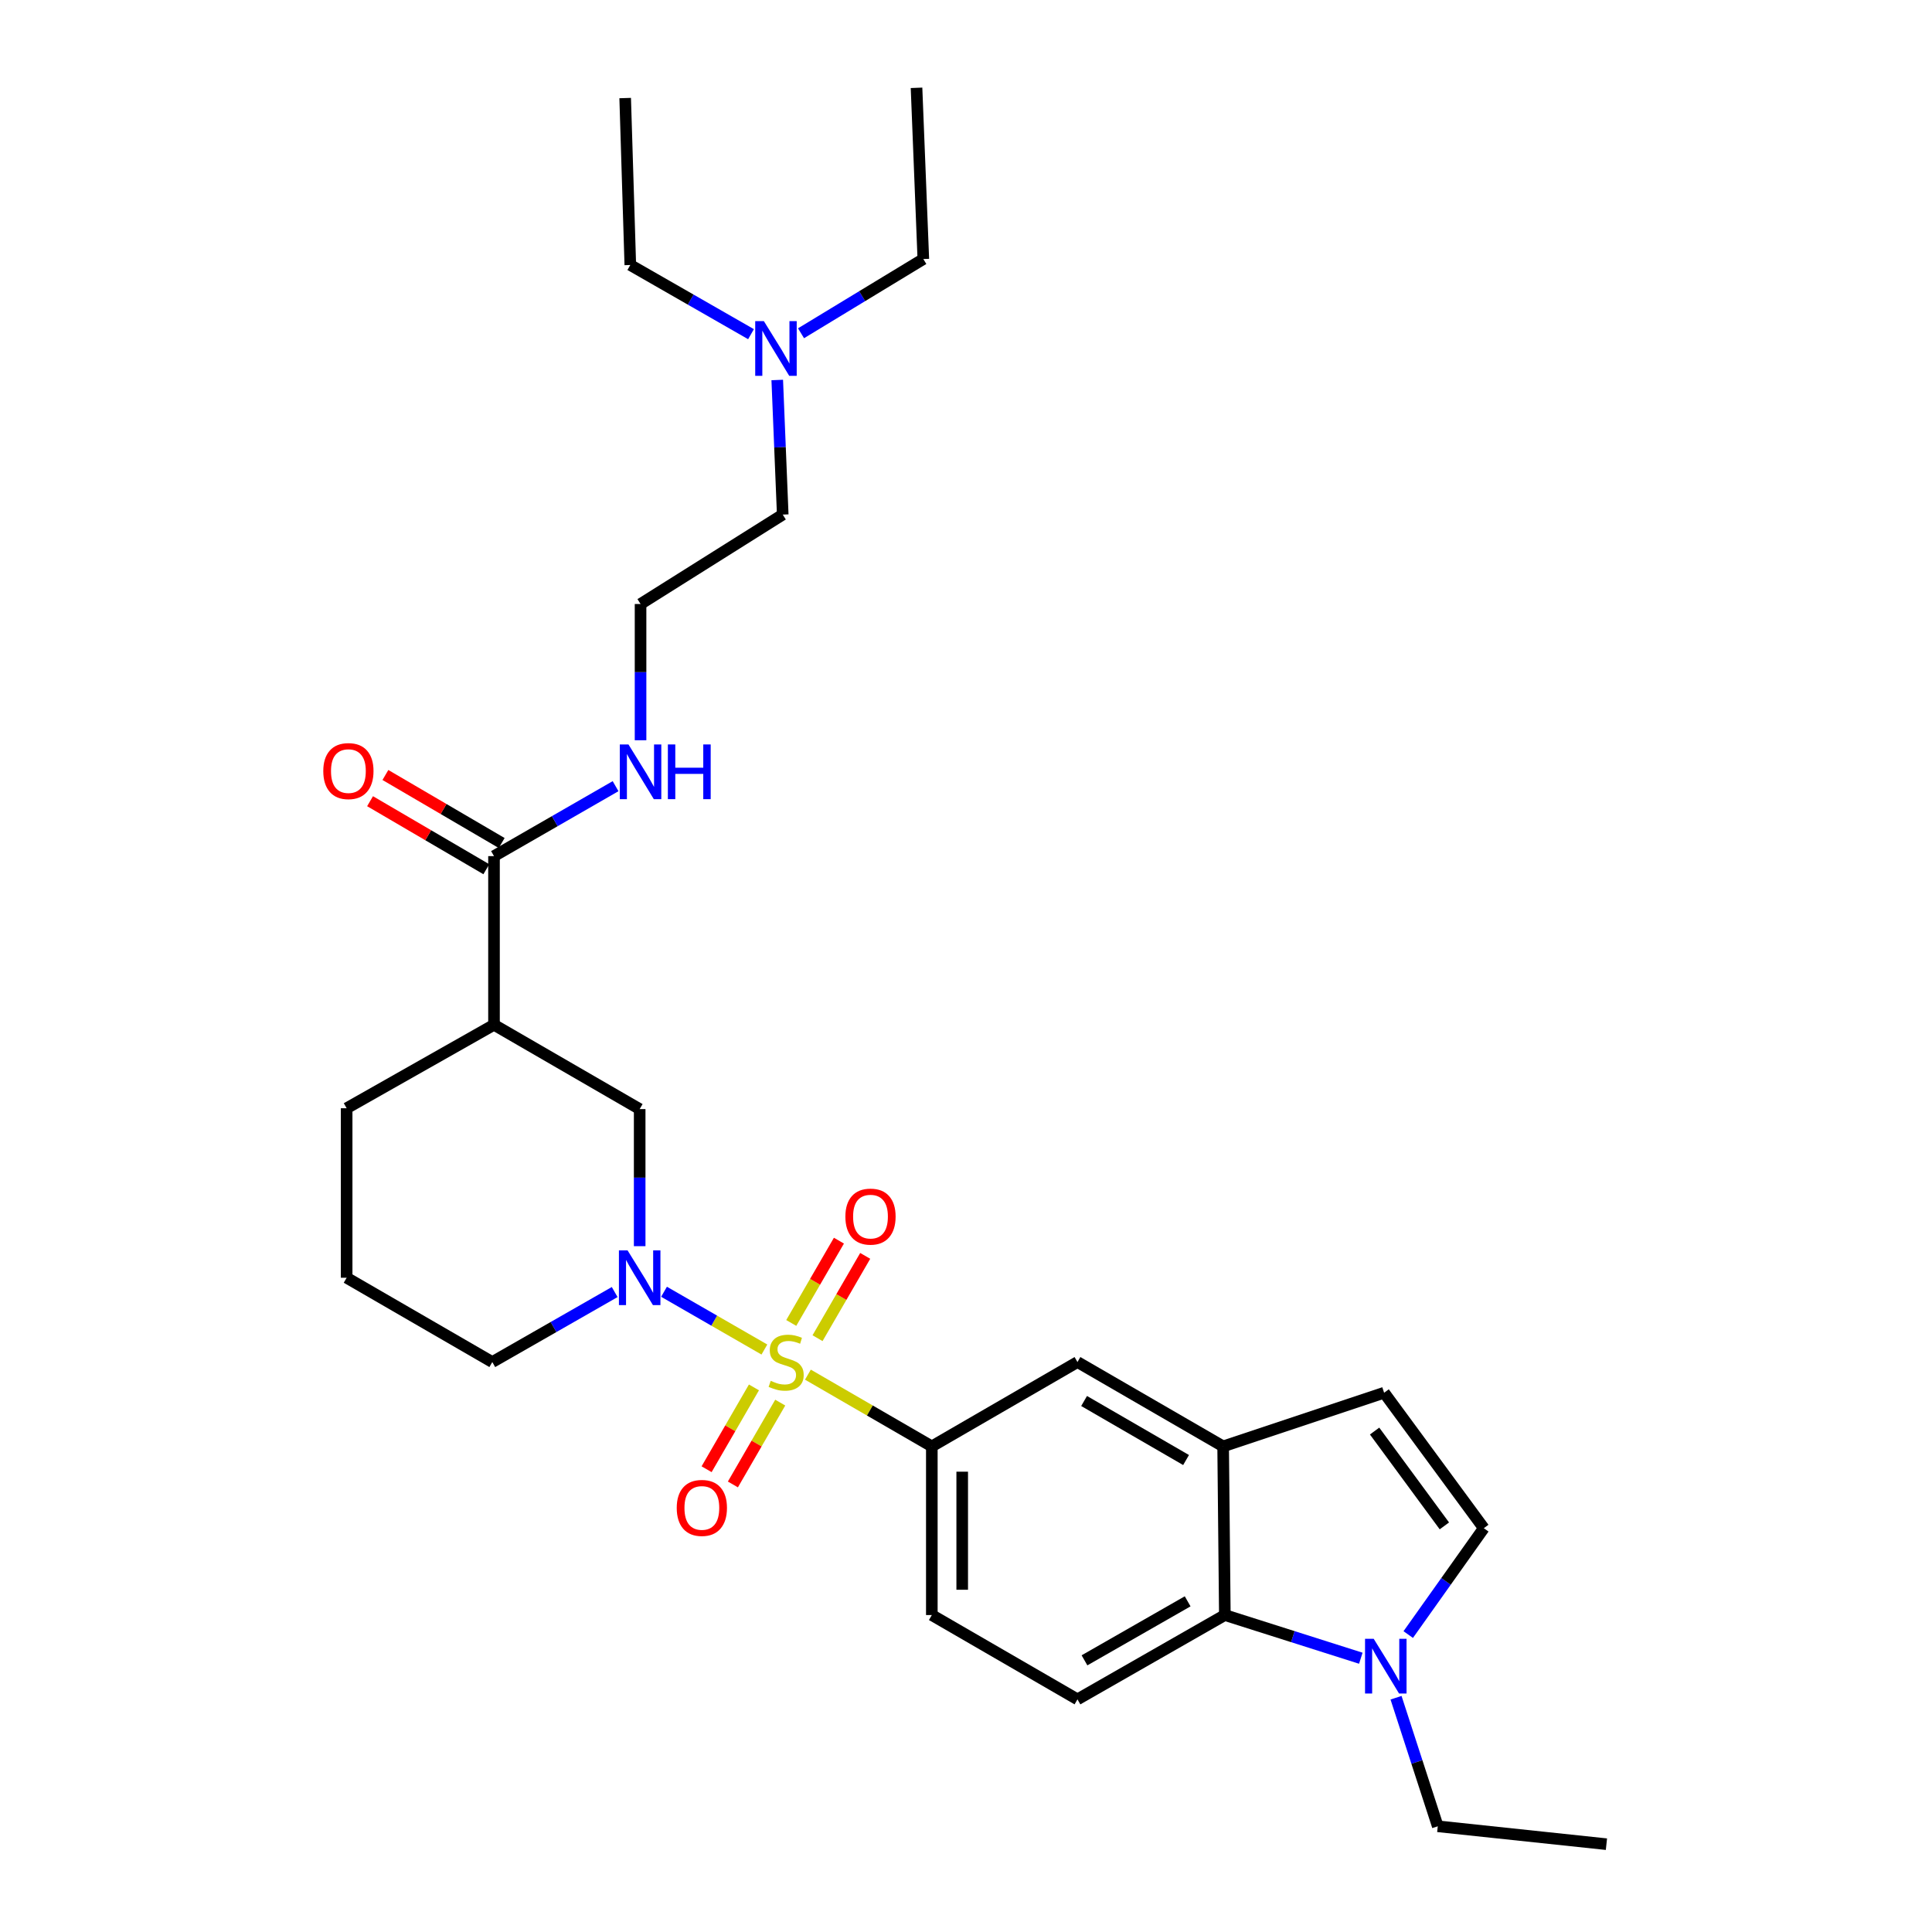 <?xml version='1.0' encoding='iso-8859-1'?>
<svg version='1.1' baseProfile='full'
              xmlns='http://www.w3.org/2000/svg'
                      xmlns:rdkit='http://www.rdkit.org/xml'
                      xmlns:xlink='http://www.w3.org/1999/xlink'
                  xml:space='preserve'
width='1000px' height='1000px' viewBox='0 0 1000 1000'>
<!-- END OF HEADER -->
<rect style='opacity:1.0;fill:#FFFFFF;stroke:none' width='1000' height='1000' x='0' y='0'> </rect>
<path class='bond-0' d='M 395.647,698.512 L 369.672,683.563' style='fill:none;fill-rule:evenodd;stroke:#CCCC00;stroke-width:6px;stroke-linecap:butt;stroke-linejoin:miter;stroke-opacity:1' />
<path class='bond-0' d='M 369.672,683.563 L 343.697,668.613' style='fill:none;fill-rule:evenodd;stroke:#0000FF;stroke-width:6px;stroke-linecap:butt;stroke-linejoin:miter;stroke-opacity:1' />
<path class='bond-1' d='M 418.172,711.514 L 450.243,730.082' style='fill:none;fill-rule:evenodd;stroke:#CCCC00;stroke-width:6px;stroke-linecap:butt;stroke-linejoin:miter;stroke-opacity:1' />
<path class='bond-1' d='M 450.243,730.082 L 482.313,748.649' style='fill:none;fill-rule:evenodd;stroke:#000000;stroke-width:6px;stroke-linecap:butt;stroke-linejoin:miter;stroke-opacity:1' />
<path class='bond-11' d='M 390.239,718.117 L 377.986,739.294' style='fill:none;fill-rule:evenodd;stroke:#CCCC00;stroke-width:6px;stroke-linecap:butt;stroke-linejoin:miter;stroke-opacity:1' />
<path class='bond-11' d='M 377.986,739.294 L 365.734,760.47' style='fill:none;fill-rule:evenodd;stroke:#FF0000;stroke-width:6px;stroke-linecap:butt;stroke-linejoin:miter;stroke-opacity:1' />
<path class='bond-11' d='M 403.85,725.992 L 391.597,747.169' style='fill:none;fill-rule:evenodd;stroke:#CCCC00;stroke-width:6px;stroke-linecap:butt;stroke-linejoin:miter;stroke-opacity:1' />
<path class='bond-11' d='M 391.597,747.169 L 379.344,768.345' style='fill:none;fill-rule:evenodd;stroke:#FF0000;stroke-width:6px;stroke-linecap:butt;stroke-linejoin:miter;stroke-opacity:1' />
<path class='bond-12' d='M 423.157,692.64 L 435.495,671.339' style='fill:none;fill-rule:evenodd;stroke:#CCCC00;stroke-width:6px;stroke-linecap:butt;stroke-linejoin:miter;stroke-opacity:1' />
<path class='bond-12' d='M 435.495,671.339 L 447.833,650.039' style='fill:none;fill-rule:evenodd;stroke:#FF0000;stroke-width:6px;stroke-linecap:butt;stroke-linejoin:miter;stroke-opacity:1' />
<path class='bond-12' d='M 409.551,684.758 L 421.888,663.458' style='fill:none;fill-rule:evenodd;stroke:#CCCC00;stroke-width:6px;stroke-linecap:butt;stroke-linejoin:miter;stroke-opacity:1' />
<path class='bond-12' d='M 421.888,663.458 L 434.226,642.158' style='fill:none;fill-rule:evenodd;stroke:#FF0000;stroke-width:6px;stroke-linecap:butt;stroke-linejoin:miter;stroke-opacity:1' />
<path class='bond-6' d='M 331.095,645.018 L 331.095,609.54' style='fill:none;fill-rule:evenodd;stroke:#0000FF;stroke-width:6px;stroke-linecap:butt;stroke-linejoin:miter;stroke-opacity:1' />
<path class='bond-6' d='M 331.095,609.54 L 331.095,574.063' style='fill:none;fill-rule:evenodd;stroke:#000000;stroke-width:6px;stroke-linecap:butt;stroke-linejoin:miter;stroke-opacity:1' />
<path class='bond-17' d='M 318.158,668.761 L 286.486,686.879' style='fill:none;fill-rule:evenodd;stroke:#0000FF;stroke-width:6px;stroke-linecap:butt;stroke-linejoin:miter;stroke-opacity:1' />
<path class='bond-17' d='M 286.486,686.879 L 254.814,704.996' style='fill:none;fill-rule:evenodd;stroke:#000000;stroke-width:6px;stroke-linecap:butt;stroke-linejoin:miter;stroke-opacity:1' />
<path class='bond-10' d='M 482.313,748.649 L 557.695,704.996' style='fill:none;fill-rule:evenodd;stroke:#000000;stroke-width:6px;stroke-linecap:butt;stroke-linejoin:miter;stroke-opacity:1' />
<path class='bond-14' d='M 482.313,748.649 L 482.313,835.947' style='fill:none;fill-rule:evenodd;stroke:#000000;stroke-width:6px;stroke-linecap:butt;stroke-linejoin:miter;stroke-opacity:1' />
<path class='bond-14' d='M 498.038,761.744 L 498.038,822.852' style='fill:none;fill-rule:evenodd;stroke:#000000;stroke-width:6px;stroke-linecap:butt;stroke-linejoin:miter;stroke-opacity:1' />
<path class='bond-2' d='M 704.357,858.295 L 669.167,847.121' style='fill:none;fill-rule:evenodd;stroke:#0000FF;stroke-width:6px;stroke-linecap:butt;stroke-linejoin:miter;stroke-opacity:1' />
<path class='bond-2' d='M 669.167,847.121 L 633.977,835.947' style='fill:none;fill-rule:evenodd;stroke:#000000;stroke-width:6px;stroke-linecap:butt;stroke-linejoin:miter;stroke-opacity:1' />
<path class='bond-20' d='M 722.586,878.738 L 733.388,912.012' style='fill:none;fill-rule:evenodd;stroke:#0000FF;stroke-width:6px;stroke-linecap:butt;stroke-linejoin:miter;stroke-opacity:1' />
<path class='bond-20' d='M 733.388,912.012 L 744.189,945.285' style='fill:none;fill-rule:evenodd;stroke:#000000;stroke-width:6px;stroke-linecap:butt;stroke-linejoin:miter;stroke-opacity:1' />
<path class='bond-31' d='M 728.898,846.05 L 748.455,818.521' style='fill:none;fill-rule:evenodd;stroke:#0000FF;stroke-width:6px;stroke-linecap:butt;stroke-linejoin:miter;stroke-opacity:1' />
<path class='bond-31' d='M 748.455,818.521 L 768.012,790.992' style='fill:none;fill-rule:evenodd;stroke:#000000;stroke-width:6px;stroke-linecap:butt;stroke-linejoin:miter;stroke-opacity:1' />
<path class='bond-3' d='M 255.696,530.427 L 331.095,574.063' style='fill:none;fill-rule:evenodd;stroke:#000000;stroke-width:6px;stroke-linecap:butt;stroke-linejoin:miter;stroke-opacity:1' />
<path class='bond-7' d='M 255.696,530.427 L 255.696,443.129' style='fill:none;fill-rule:evenodd;stroke:#000000;stroke-width:6px;stroke-linecap:butt;stroke-linejoin:miter;stroke-opacity:1' />
<path class='bond-30' d='M 255.696,530.427 L 179.423,573.626' style='fill:none;fill-rule:evenodd;stroke:#000000;stroke-width:6px;stroke-linecap:butt;stroke-linejoin:miter;stroke-opacity:1' />
<path class='bond-4' d='M 633.095,748.649 L 557.695,704.996' style='fill:none;fill-rule:evenodd;stroke:#000000;stroke-width:6px;stroke-linecap:butt;stroke-linejoin:miter;stroke-opacity:1' />
<path class='bond-4' d='M 613.906,755.71 L 561.127,725.153' style='fill:none;fill-rule:evenodd;stroke:#000000;stroke-width:6px;stroke-linecap:butt;stroke-linejoin:miter;stroke-opacity:1' />
<path class='bond-9' d='M 633.095,748.649 L 716.418,720.878' style='fill:none;fill-rule:evenodd;stroke:#000000;stroke-width:6px;stroke-linecap:butt;stroke-linejoin:miter;stroke-opacity:1' />
<path class='bond-29' d='M 633.095,748.649 L 633.977,835.947' style='fill:none;fill-rule:evenodd;stroke:#000000;stroke-width:6px;stroke-linecap:butt;stroke-linejoin:miter;stroke-opacity:1' />
<path class='bond-5' d='M 633.977,835.947 L 557.695,879.583' style='fill:none;fill-rule:evenodd;stroke:#000000;stroke-width:6px;stroke-linecap:butt;stroke-linejoin:miter;stroke-opacity:1' />
<path class='bond-5' d='M 614.727,828.843 L 561.33,859.388' style='fill:none;fill-rule:evenodd;stroke:#000000;stroke-width:6px;stroke-linecap:butt;stroke-linejoin:miter;stroke-opacity:1' />
<path class='bond-15' d='M 259.667,436.343 L 229.576,418.736' style='fill:none;fill-rule:evenodd;stroke:#000000;stroke-width:6px;stroke-linecap:butt;stroke-linejoin:miter;stroke-opacity:1' />
<path class='bond-15' d='M 229.576,418.736 L 199.485,401.129' style='fill:none;fill-rule:evenodd;stroke:#FF0000;stroke-width:6px;stroke-linecap:butt;stroke-linejoin:miter;stroke-opacity:1' />
<path class='bond-15' d='M 251.725,449.915 L 221.634,432.308' style='fill:none;fill-rule:evenodd;stroke:#000000;stroke-width:6px;stroke-linecap:butt;stroke-linejoin:miter;stroke-opacity:1' />
<path class='bond-15' d='M 221.634,432.308 L 191.544,414.701' style='fill:none;fill-rule:evenodd;stroke:#FF0000;stroke-width:6px;stroke-linecap:butt;stroke-linejoin:miter;stroke-opacity:1' />
<path class='bond-16' d='M 255.696,443.129 L 287.159,425.026' style='fill:none;fill-rule:evenodd;stroke:#000000;stroke-width:6px;stroke-linecap:butt;stroke-linejoin:miter;stroke-opacity:1' />
<path class='bond-16' d='M 287.159,425.026 L 318.622,406.923' style='fill:none;fill-rule:evenodd;stroke:#0000FF;stroke-width:6px;stroke-linecap:butt;stroke-linejoin:miter;stroke-opacity:1' />
<path class='bond-8' d='M 768.012,790.992 L 716.418,720.878' style='fill:none;fill-rule:evenodd;stroke:#000000;stroke-width:6px;stroke-linecap:butt;stroke-linejoin:miter;stroke-opacity:1' />
<path class='bond-8' d='M 747.608,789.795 L 711.492,740.715' style='fill:none;fill-rule:evenodd;stroke:#000000;stroke-width:6px;stroke-linecap:butt;stroke-linejoin:miter;stroke-opacity:1' />
<path class='bond-13' d='M 557.695,879.583 L 482.313,835.947' style='fill:none;fill-rule:evenodd;stroke:#000000;stroke-width:6px;stroke-linecap:butt;stroke-linejoin:miter;stroke-opacity:1' />
<path class='bond-21' d='M 331.55,383.154 L 331.55,347.893' style='fill:none;fill-rule:evenodd;stroke:#0000FF;stroke-width:6px;stroke-linecap:butt;stroke-linejoin:miter;stroke-opacity:1' />
<path class='bond-21' d='M 331.55,347.893 L 331.55,312.633' style='fill:none;fill-rule:evenodd;stroke:#000000;stroke-width:6px;stroke-linecap:butt;stroke-linejoin:miter;stroke-opacity:1' />
<path class='bond-22' d='M 254.814,704.996 L 179.423,661.36' style='fill:none;fill-rule:evenodd;stroke:#000000;stroke-width:6px;stroke-linecap:butt;stroke-linejoin:miter;stroke-opacity:1' />
<path class='bond-18' d='M 402.302,196.683 L 403.721,231.516' style='fill:none;fill-rule:evenodd;stroke:#0000FF;stroke-width:6px;stroke-linecap:butt;stroke-linejoin:miter;stroke-opacity:1' />
<path class='bond-18' d='M 403.721,231.516 L 405.141,266.35' style='fill:none;fill-rule:evenodd;stroke:#000000;stroke-width:6px;stroke-linecap:butt;stroke-linejoin:miter;stroke-opacity:1' />
<path class='bond-24' d='M 388.725,172.971 L 357.486,155.068' style='fill:none;fill-rule:evenodd;stroke:#0000FF;stroke-width:6px;stroke-linecap:butt;stroke-linejoin:miter;stroke-opacity:1' />
<path class='bond-24' d='M 357.486,155.068 L 326.247,137.164' style='fill:none;fill-rule:evenodd;stroke:#000000;stroke-width:6px;stroke-linecap:butt;stroke-linejoin:miter;stroke-opacity:1' />
<path class='bond-25' d='M 414.608,172.499 L 446.259,153.29' style='fill:none;fill-rule:evenodd;stroke:#0000FF;stroke-width:6px;stroke-linecap:butt;stroke-linejoin:miter;stroke-opacity:1' />
<path class='bond-25' d='M 446.259,153.29 L 477.911,134.08' style='fill:none;fill-rule:evenodd;stroke:#000000;stroke-width:6px;stroke-linecap:butt;stroke-linejoin:miter;stroke-opacity:1' />
<path class='bond-19' d='M 179.423,573.626 L 179.423,661.36' style='fill:none;fill-rule:evenodd;stroke:#000000;stroke-width:6px;stroke-linecap:butt;stroke-linejoin:miter;stroke-opacity:1' />
<path class='bond-26' d='M 744.189,945.285 L 831.487,954.545' style='fill:none;fill-rule:evenodd;stroke:#000000;stroke-width:6px;stroke-linecap:butt;stroke-linejoin:miter;stroke-opacity:1' />
<path class='bond-23' d='M 331.55,312.633 L 405.141,266.35' style='fill:none;fill-rule:evenodd;stroke:#000000;stroke-width:6px;stroke-linecap:butt;stroke-linejoin:miter;stroke-opacity:1' />
<path class='bond-28' d='M 326.247,137.164 L 323.591,50.757' style='fill:none;fill-rule:evenodd;stroke:#000000;stroke-width:6px;stroke-linecap:butt;stroke-linejoin:miter;stroke-opacity:1' />
<path class='bond-27' d='M 477.911,134.08 L 474.39,45.455' style='fill:none;fill-rule:evenodd;stroke:#000000;stroke-width:6px;stroke-linecap:butt;stroke-linejoin:miter;stroke-opacity:1' />
<path  class='atom-0' d='M 398.914 714.716
Q 399.234 714.836, 400.554 715.396
Q 401.874 715.956, 403.314 716.316
Q 404.794 716.636, 406.234 716.636
Q 408.914 716.636, 410.474 715.356
Q 412.034 714.036, 412.034 711.756
Q 412.034 710.196, 411.234 709.236
Q 410.474 708.276, 409.274 707.756
Q 408.074 707.236, 406.074 706.636
Q 403.554 705.876, 402.034 705.156
Q 400.554 704.436, 399.474 702.916
Q 398.434 701.396, 398.434 698.836
Q 398.434 695.276, 400.834 693.076
Q 403.274 690.876, 408.074 690.876
Q 411.354 690.876, 415.074 692.436
L 414.154 695.516
Q 410.754 694.116, 408.194 694.116
Q 405.434 694.116, 403.914 695.276
Q 402.394 696.396, 402.434 698.356
Q 402.434 699.876, 403.194 700.796
Q 403.994 701.716, 405.114 702.236
Q 406.274 702.756, 408.194 703.356
Q 410.754 704.156, 412.274 704.956
Q 413.794 705.756, 414.874 707.396
Q 415.994 708.996, 415.994 711.756
Q 415.994 715.676, 413.354 717.796
Q 410.754 719.876, 406.394 719.876
Q 403.874 719.876, 401.954 719.316
Q 400.074 718.796, 397.834 717.876
L 398.914 714.716
' fill='#CCCC00'/>
<path  class='atom-1' d='M 324.835 647.2
L 334.115 662.2
Q 335.035 663.68, 336.515 666.36
Q 337.995 669.04, 338.075 669.2
L 338.075 647.2
L 341.835 647.2
L 341.835 675.52
L 337.955 675.52
L 327.995 659.12
Q 326.835 657.2, 325.595 655
Q 324.395 652.8, 324.035 652.12
L 324.035 675.52
L 320.355 675.52
L 320.355 647.2
L 324.835 647.2
' fill='#0000FF'/>
<path  class='atom-3' d='M 711.023 848.239
L 720.303 863.239
Q 721.223 864.719, 722.703 867.399
Q 724.183 870.079, 724.263 870.239
L 724.263 848.239
L 728.023 848.239
L 728.023 876.559
L 724.143 876.559
L 714.183 860.159
Q 713.023 858.239, 711.783 856.039
Q 710.583 853.839, 710.223 853.159
L 710.223 876.559
L 706.543 876.559
L 706.543 848.239
L 711.023 848.239
' fill='#0000FF'/>
<path  class='atom-12' d='M 350.278 780.493
Q 350.278 773.693, 353.638 769.893
Q 356.998 766.093, 363.278 766.093
Q 369.558 766.093, 372.918 769.893
Q 376.278 773.693, 376.278 780.493
Q 376.278 787.373, 372.878 791.293
Q 369.478 795.173, 363.278 795.173
Q 357.038 795.173, 353.638 791.293
Q 350.278 787.413, 350.278 780.493
M 363.278 791.973
Q 367.598 791.973, 369.918 789.093
Q 372.278 786.173, 372.278 780.493
Q 372.278 774.933, 369.918 772.133
Q 367.598 769.293, 363.278 769.293
Q 358.958 769.293, 356.598 772.093
Q 354.278 774.893, 354.278 780.493
Q 354.278 786.213, 356.598 789.093
Q 358.958 791.973, 363.278 791.973
' fill='#FF0000'/>
<path  class='atom-13' d='M 437.567 629.712
Q 437.567 622.912, 440.927 619.112
Q 444.287 615.312, 450.567 615.312
Q 456.847 615.312, 460.207 619.112
Q 463.567 622.912, 463.567 629.712
Q 463.567 636.592, 460.167 640.512
Q 456.767 644.392, 450.567 644.392
Q 444.327 644.392, 440.927 640.512
Q 437.567 636.632, 437.567 629.712
M 450.567 641.192
Q 454.887 641.192, 457.207 638.312
Q 459.567 635.392, 459.567 629.712
Q 459.567 624.152, 457.207 621.352
Q 454.887 618.512, 450.567 618.512
Q 446.247 618.512, 443.887 621.312
Q 441.567 624.112, 441.567 629.712
Q 441.567 635.432, 443.887 638.312
Q 446.247 641.192, 450.567 641.192
' fill='#FF0000'/>
<path  class='atom-16' d='M 167.331 399.111
Q 167.331 392.311, 170.691 388.511
Q 174.051 384.711, 180.331 384.711
Q 186.611 384.711, 189.971 388.511
Q 193.331 392.311, 193.331 399.111
Q 193.331 405.991, 189.931 409.911
Q 186.531 413.791, 180.331 413.791
Q 174.091 413.791, 170.691 409.911
Q 167.331 406.031, 167.331 399.111
M 180.331 410.591
Q 184.651 410.591, 186.971 407.711
Q 189.331 404.791, 189.331 399.111
Q 189.331 393.551, 186.971 390.751
Q 184.651 387.911, 180.331 387.911
Q 176.011 387.911, 173.651 390.711
Q 171.331 393.511, 171.331 399.111
Q 171.331 404.831, 173.651 407.711
Q 176.011 410.591, 180.331 410.591
' fill='#FF0000'/>
<path  class='atom-17' d='M 325.29 385.325
L 334.57 400.325
Q 335.49 401.805, 336.97 404.485
Q 338.45 407.165, 338.53 407.325
L 338.53 385.325
L 342.29 385.325
L 342.29 413.645
L 338.41 413.645
L 328.45 397.245
Q 327.29 395.325, 326.05 393.125
Q 324.85 390.925, 324.49 390.245
L 324.49 413.645
L 320.81 413.645
L 320.81 385.325
L 325.29 385.325
' fill='#0000FF'/>
<path  class='atom-17' d='M 345.69 385.325
L 349.53 385.325
L 349.53 397.365
L 364.01 397.365
L 364.01 385.325
L 367.85 385.325
L 367.85 413.645
L 364.01 413.645
L 364.01 400.565
L 349.53 400.565
L 349.53 413.645
L 345.69 413.645
L 345.69 385.325
' fill='#0000FF'/>
<path  class='atom-19' d='M 395.378 166.212
L 404.658 181.212
Q 405.578 182.692, 407.058 185.372
Q 408.538 188.052, 408.618 188.212
L 408.618 166.212
L 412.378 166.212
L 412.378 194.532
L 408.498 194.532
L 398.538 178.132
Q 397.378 176.212, 396.138 174.012
Q 394.938 171.812, 394.578 171.132
L 394.578 194.532
L 390.898 194.532
L 390.898 166.212
L 395.378 166.212
' fill='#0000FF'/>
</svg>
